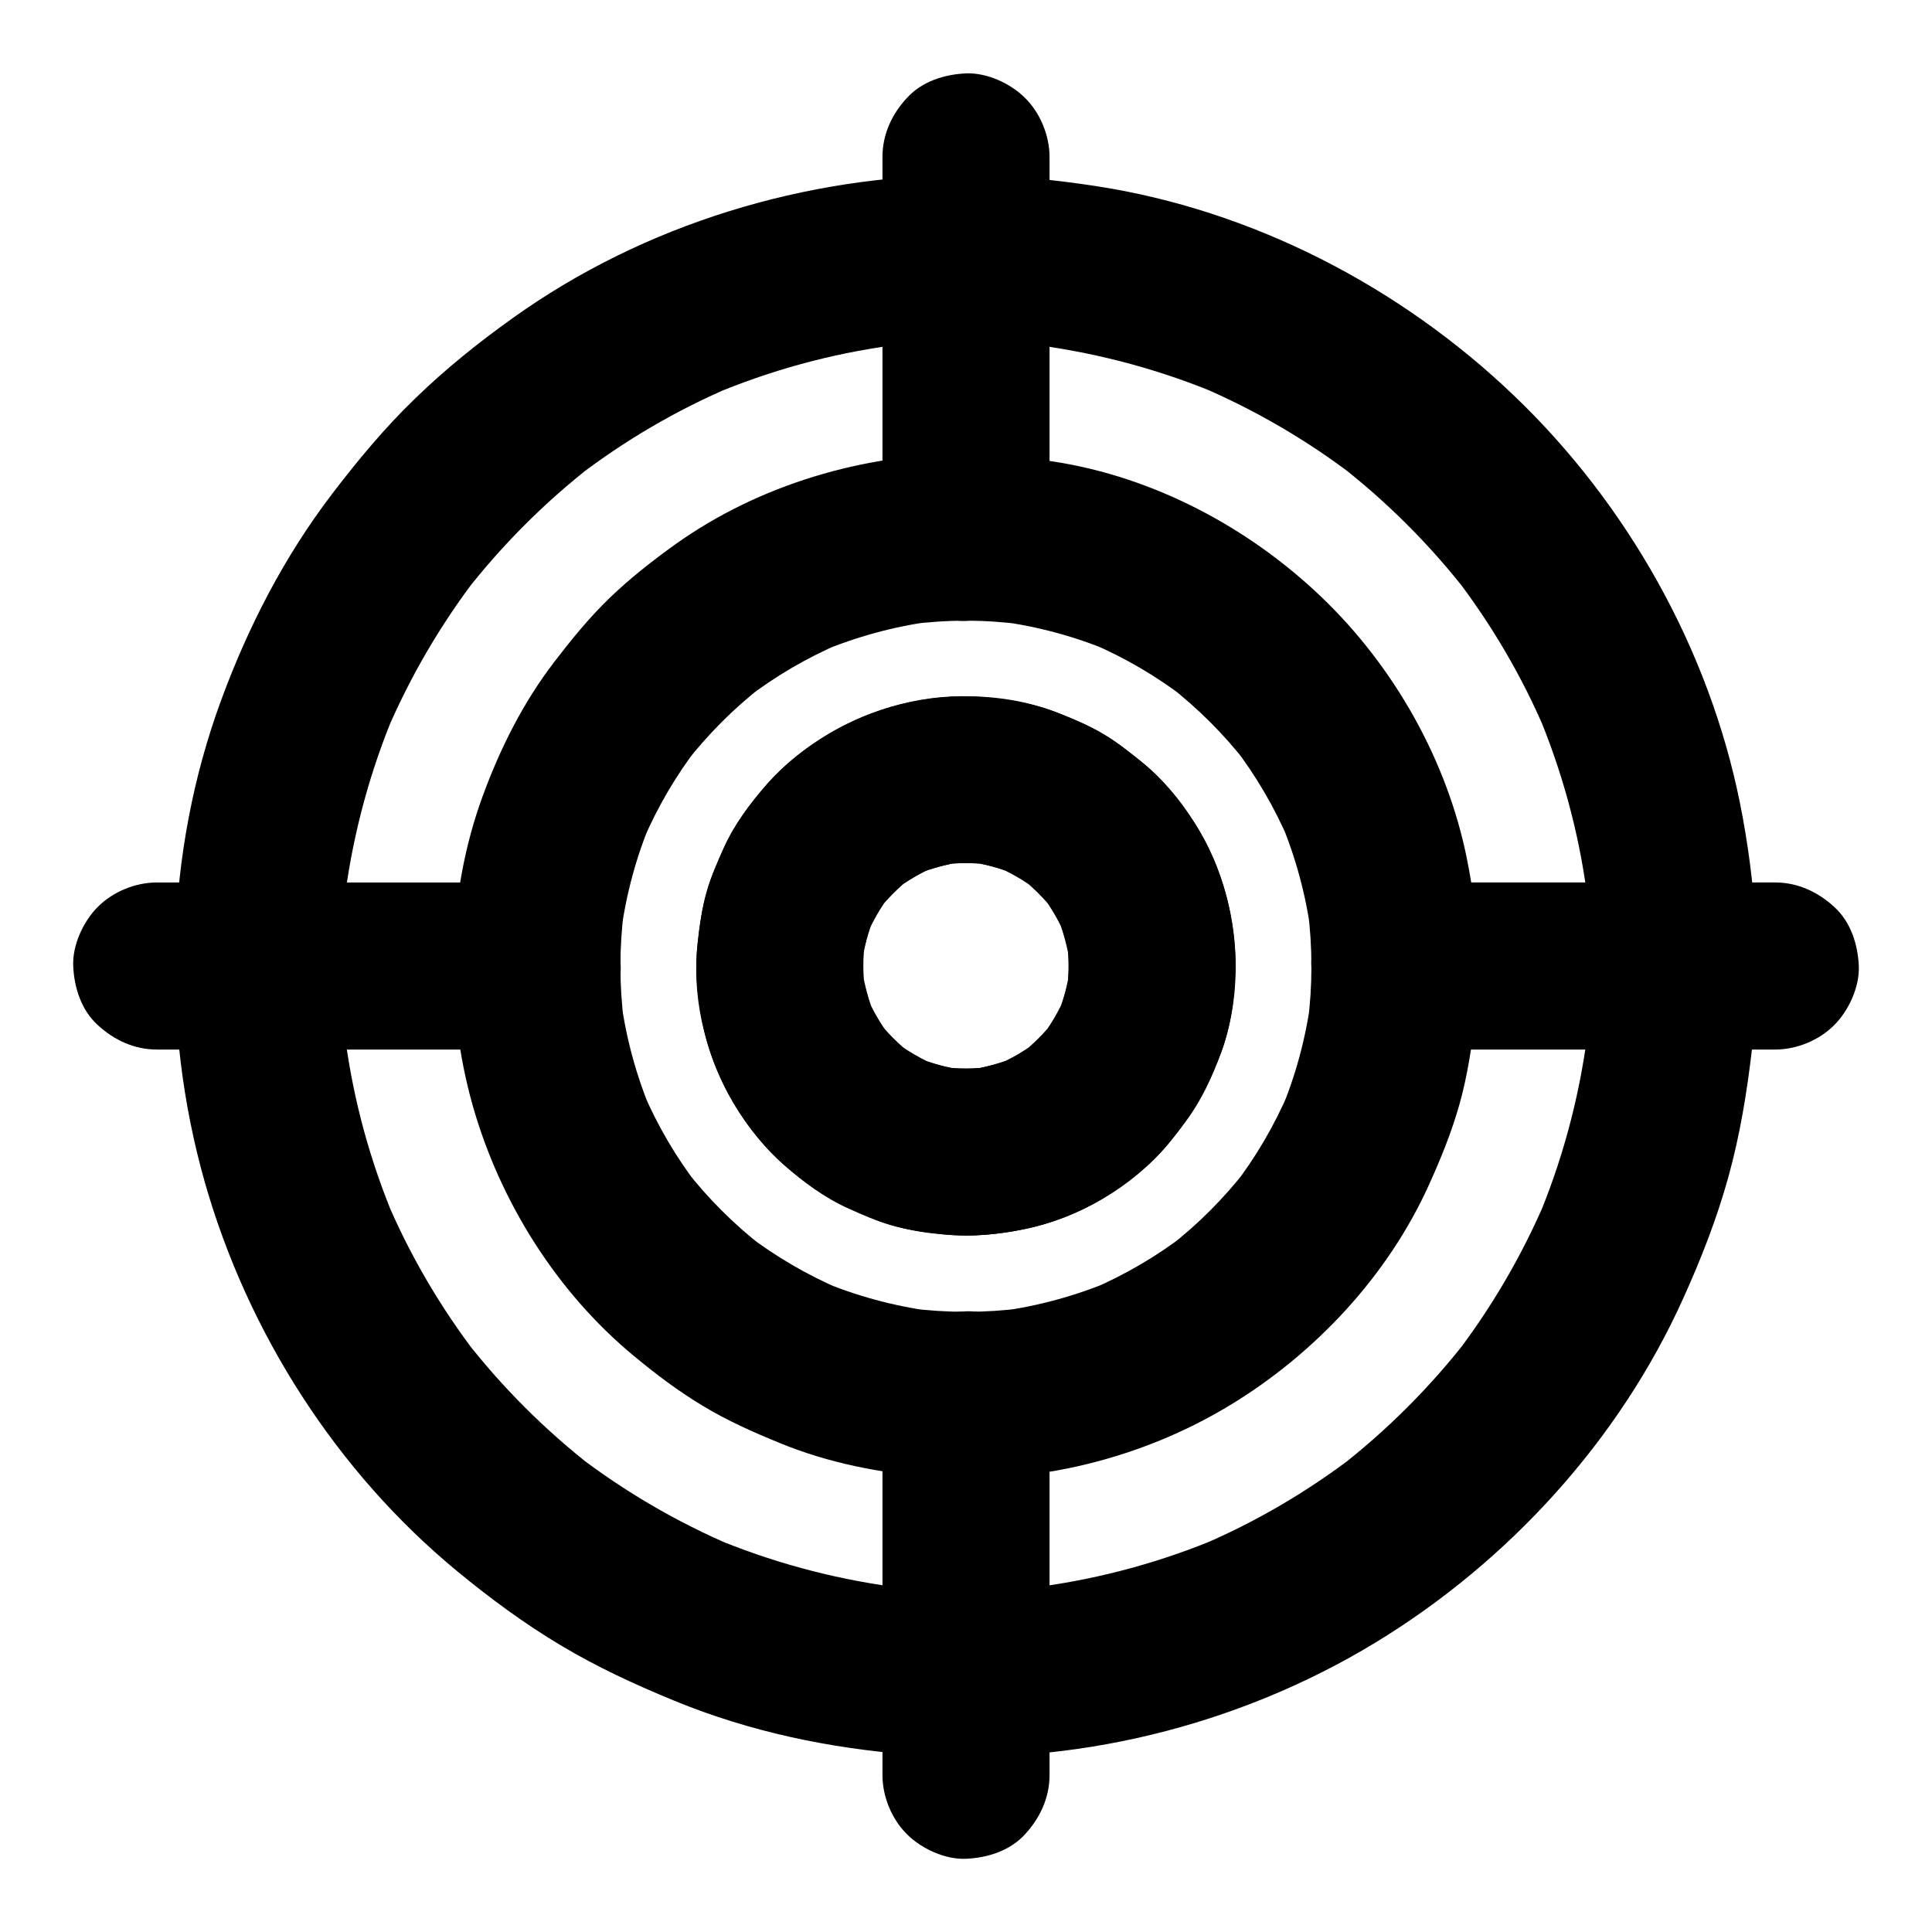 <?xml version="1.0" encoding="UTF-8"?>
<!-- Uploaded to: ICON Repo, www.svgrepo.com, Generator: ICON Repo Mixer Tools -->
<svg fill="#000000" width="800px" height="800px" version="1.1" viewBox="144 144 512 512" xmlns="http://www.w3.org/2000/svg">
 <g>
  <path d="m422.14 614.41v-33.258-50.871-16.629c0-5.656-2.461-11.66-6.496-15.645-3.836-3.836-10.137-6.742-15.645-6.496-5.707 0.246-11.66 2.117-15.645 6.496-3.984 4.324-6.492 9.637-6.492 15.641v41.277 34.586 24.945c0 5.656 2.461 11.66 6.496 15.645 3.836 3.836 10.137 6.742 15.645 6.496 5.707-0.246 11.66-2.117 15.645-6.496 3.984-4.328 6.492-9.691 6.492-15.691z"/>
  <path d="m400 427.16c-2.262 0-4.527-0.148-6.789-0.441 1.969 0.246 3.938 0.543 5.902 0.789-4.184-0.59-8.215-1.672-12.102-3.297 1.77 0.738 3.543 1.477 5.266 2.215-3.984-1.672-7.723-3.836-11.168-6.445 1.477 1.133 3 2.312 4.477 3.445-3.394-2.656-6.394-5.656-9.055-9.055 1.133 1.477 2.312 3 3.445 4.477-2.609-3.445-4.773-7.184-6.445-11.168 0.738 1.77 1.477 3.543 2.215 5.266-1.574-3.887-2.656-7.922-3.297-12.102 0.246 1.969 0.543 3.938 0.789 5.902-0.59-4.527-0.59-9.055 0-13.629-0.246 1.969-0.543 3.938-0.789 5.902 0.59-4.184 1.672-8.215 3.297-12.102-0.738 1.77-1.477 3.543-2.215 5.266 1.672-3.984 3.836-7.723 6.445-11.168-1.133 1.477-2.312 3-3.445 4.477 2.656-3.394 5.656-6.394 9.055-9.055-1.477 1.133-3 2.312-4.477 3.445 3.445-2.609 7.184-4.773 11.168-6.445-1.77 0.738-3.543 1.477-5.266 2.215 3.887-1.574 7.922-2.656 12.102-3.297-1.969 0.246-3.938 0.543-5.902 0.789 4.527-0.59 9.055-0.59 13.629 0-1.969-0.246-3.938-0.543-5.902-0.789 4.184 0.59 8.215 1.672 12.102 3.297-1.77-0.738-3.543-1.477-5.266-2.215 3.984 1.672 7.723 3.836 11.168 6.445-1.477-1.133-3-2.312-4.477-3.445 3.394 2.656 6.394 5.656 9.055 9.055-1.133-1.477-2.312-3-3.445-4.477 2.609 3.445 4.773 7.184 6.445 11.168-0.738-1.77-1.477-3.543-2.215-5.266 1.574 3.887 2.656 7.922 3.297 12.102-0.246-1.969-0.543-3.938-0.789-5.902 0.59 4.527 0.59 9.055 0 13.629 0.246-1.969 0.543-3.938 0.789-5.902-0.59 4.184-1.672 8.215-3.297 12.102 0.738-1.77 1.477-3.543 2.215-5.266-1.672 3.984-3.836 7.723-6.445 11.168 1.133-1.477 2.312-3 3.445-4.477-2.656 3.394-5.656 6.394-9.055 9.055 1.477-1.133 3-2.312 4.477-3.445-3.445 2.609-7.184 4.773-11.168 6.445 1.77-0.738 3.543-1.477 5.266-2.215-3.887 1.574-7.922 2.656-12.102 3.297 1.969-0.246 3.938-0.543 5.902-0.789-2.316 0.293-4.578 0.441-6.84 0.441-5.707 0.051-11.609 2.461-15.645 6.496-3.836 3.836-6.742 10.137-6.496 15.645 0.246 5.707 2.117 11.66 6.496 15.645 4.328 3.984 9.691 6.543 15.645 6.496 13.973-0.098 28.781-4.133 40.195-12.449 3.246-2.363 6.496-4.82 9.398-7.578 3.246-3.102 5.953-6.641 8.609-10.184 4.184-5.559 6.988-11.758 9.398-18.254 4.871-13.234 5.019-28.98 1.133-42.508-3.738-13.039-11.465-25.828-22.043-34.441-3.102-2.508-6.297-5.066-9.742-7.184-3.836-2.363-8.02-4.082-12.203-5.758-6.594-2.656-13.578-3.789-20.664-4.379-14.023-1.18-29.176 2.805-41.082 10.137-5.707 3.543-11.266 7.871-15.742 12.941-4.477 5.066-8.66 10.727-11.465 16.926-1.672 3.738-3.344 7.477-4.477 11.414-1.328 4.477-1.871 9.102-2.41 13.727-0.836 7.184-0.051 14.414 1.328 21.453 2.805 14.367 11.316 28.879 22.535 38.227 7.43 6.199 14.613 10.383 23.664 13.824 7.379 2.856 15.695 3.984 23.566 4.035 5.656 0.051 11.66-2.508 15.645-6.496 3.836-3.836 6.742-10.137 6.496-15.645-0.543-12.004-9.742-21.992-22.141-22.09z"/>
  <path d="m400 264.21c-27.16 0.098-54.859 8.215-77.047 24.059-6.051 4.328-12.004 9.004-17.367 14.168-5.41 5.215-10.086 10.973-14.66 16.926-8.266 10.773-14.316 22.828-18.992 35.57-9.496 25.879-10.137 55.598-2.656 82.066 7.231 25.484 22.289 49.496 42.805 66.422 5.758 4.773 11.758 9.297 18.156 13.137 6.496 3.938 13.383 6.988 20.367 9.84 12.891 5.312 26.566 7.969 40.441 9.055 27.258 2.117 55.645-4.922 78.965-19.09 22.535-13.676 41.82-34.293 52.691-58.402 3.148-6.938 6.004-13.973 8.07-21.305 2.117-7.527 3.246-15.203 4.184-22.926 1.672-13.973 0.59-28.141-2.164-41.918-5.215-26.223-19.336-51.168-38.621-69.617-19.285-18.449-44.43-31.785-70.898-35.867-7.727-1.184-15.453-2.117-23.273-2.117-5.656 0-11.66 2.461-15.645 6.496-3.836 3.836-6.742 10.137-6.496 15.645 0.543 12.004 9.742 22.09 22.141 22.141 5.019 0 10.035 0.344 15.008 0.984-1.969-0.246-3.938-0.543-5.902-0.789 10.086 1.379 19.977 4.035 29.371 8.02-1.77-0.738-3.543-1.477-5.266-2.215 8.953 3.836 17.367 8.758 25.094 14.711-1.477-1.133-3-2.312-4.477-3.445 7.625 5.953 14.516 12.793 20.469 20.469-1.133-1.477-2.312-3-3.445-4.477 5.953 7.723 10.875 16.137 14.711 25.094-0.738-1.77-1.477-3.543-2.215-5.266 3.938 9.398 6.641 19.238 8.02 29.371-0.246-1.969-0.543-3.938-0.789-5.902 1.277 9.988 1.277 20.074 0 30.062 0.246-1.969 0.543-3.938 0.789-5.902-1.379 10.086-4.035 19.977-8.02 29.371 0.738-1.77 1.477-3.543 2.215-5.266-3.836 8.953-8.758 17.367-14.711 25.094 1.133-1.477 2.312-3 3.445-4.477-5.953 7.625-12.793 14.516-20.469 20.469 1.477-1.133 3-2.312 4.477-3.445-7.723 5.953-16.137 10.875-25.094 14.711 1.77-0.738 3.543-1.477 5.266-2.215-9.398 3.938-19.238 6.641-29.371 8.02 1.969-0.246 3.938-0.543 5.902-0.789-9.988 1.277-20.074 1.277-30.062 0 1.969 0.246 3.938 0.543 5.902 0.789-10.086-1.379-19.977-4.035-29.371-8.02 1.77 0.738 3.543 1.477 5.266 2.215-8.953-3.836-17.367-8.758-25.094-14.711 1.477 1.133 3 2.312 4.477 3.445-7.625-5.953-14.516-12.793-20.469-20.469 1.133 1.477 2.312 3 3.445 4.477-5.953-7.723-10.875-16.137-14.711-25.094 0.738 1.77 1.477 3.543 2.215 5.266-3.938-9.398-6.641-19.238-8.02-29.371 0.246 1.969 0.543 3.938 0.789 5.902-1.277-9.988-1.277-20.074 0-30.062-0.246 1.969-0.543 3.938-0.789 5.902 1.379-10.086 4.035-19.977 8.02-29.371-0.738 1.77-1.477 3.543-2.215 5.266 3.836-8.953 8.758-17.367 14.711-25.094-1.133 1.477-2.312 3-3.445 4.477 5.953-7.625 12.793-14.516 20.469-20.469-1.477 1.133-3 2.312-4.477 3.445 7.723-5.953 16.137-10.875 25.094-14.711-1.77 0.738-3.543 1.477-5.266 2.215 9.398-3.938 19.238-6.641 29.371-8.02-1.969 0.246-3.938 0.543-5.902 0.789 4.969-0.641 9.988-0.984 15.008-0.984 5.707 0 11.609-2.461 15.645-6.496 3.836-3.836 6.742-10.137 6.496-15.645-0.246-5.707-2.117-11.66-6.496-15.645-4.281-3.988-9.598-6.496-15.598-6.496z"/>
  <path d="m614.41 377.86h-33.258-50.871-16.629c-5.656 0-11.66 2.461-15.645 6.496-3.836 3.836-6.742 10.137-6.496 15.645 0.246 5.707 2.117 11.66 6.496 15.645 4.328 3.984 9.645 6.496 15.645 6.496h41.277 34.586 24.945c5.656 0 11.66-2.461 15.645-6.496 3.836-3.836 6.742-10.137 6.496-15.645-0.246-5.707-2.117-11.66-6.496-15.645-4.332-3.988-9.695-6.496-15.695-6.496z"/>
  <path d="m427.16 400c0 2.262-0.148 4.527-0.441 6.789 0.246-1.969 0.543-3.938 0.789-5.902-0.59 4.184-1.672 8.215-3.297 12.102 0.738-1.77 1.477-3.543 2.215-5.266-1.672 3.984-3.836 7.723-6.445 11.168 1.133-1.477 2.312-3 3.445-4.477-2.656 3.394-5.656 6.394-9.055 9.055 1.477-1.133 3-2.312 4.477-3.445-3.445 2.609-7.184 4.773-11.168 6.445 1.77-0.738 3.543-1.477 5.266-2.215-3.887 1.574-7.922 2.656-12.102 3.297 1.969-0.246 3.938-0.543 5.902-0.789-4.527 0.59-9.055 0.59-13.629 0 1.969 0.246 3.938 0.543 5.902 0.789-4.184-0.59-8.215-1.672-12.102-3.297 1.77 0.738 3.543 1.477 5.266 2.215-3.984-1.672-7.723-3.836-11.168-6.445 1.477 1.133 3 2.312 4.477 3.445-3.394-2.656-6.394-5.656-9.055-9.055 1.133 1.477 2.312 3 3.445 4.477-2.609-3.445-4.773-7.184-6.445-11.168 0.738 1.77 1.477 3.543 2.215 5.266-1.574-3.887-2.656-7.922-3.297-12.102 0.246 1.969 0.543 3.938 0.789 5.902-0.59-4.527-0.59-9.055 0-13.629-0.246 1.969-0.543 3.938-0.789 5.902 0.59-4.184 1.672-8.215 3.297-12.102-0.738 1.77-1.477 3.543-2.215 5.266 1.672-3.984 3.836-7.723 6.445-11.168-1.133 1.477-2.312 3-3.445 4.477 2.656-3.394 5.656-6.394 9.055-9.055-1.477 1.133-3 2.312-4.477 3.445 3.445-2.609 7.184-4.773 11.168-6.445-1.77 0.738-3.543 1.477-5.266 2.215 3.887-1.574 7.922-2.656 12.102-3.297-1.969 0.246-3.938 0.543-5.902 0.789 4.527-0.59 9.055-0.59 13.629 0-1.969-0.246-3.938-0.543-5.902-0.789 4.184 0.59 8.215 1.672 12.102 3.297-1.77-0.738-3.543-1.477-5.266-2.215 3.984 1.672 7.723 3.836 11.168 6.445-1.477-1.133-3-2.312-4.477-3.445 3.394 2.656 6.394 5.656 9.055 9.055-1.133-1.477-2.312-3-3.445-4.477 2.609 3.445 4.773 7.184 6.445 11.168-0.738-1.77-1.477-3.543-2.215-5.266 1.574 3.887 2.656 7.922 3.297 12.102-0.246-1.969-0.543-3.938-0.789-5.902 0.293 2.312 0.441 4.574 0.441 6.84 0.051 5.707 2.461 11.609 6.496 15.645 3.836 3.836 10.137 6.742 15.645 6.496 5.707-0.246 11.66-2.117 15.645-6.496 3.984-4.328 6.543-9.691 6.496-15.645-0.098-13.973-4.133-28.781-12.449-40.195-2.363-3.246-4.82-6.496-7.578-9.398-3.102-3.246-6.641-5.953-10.184-8.609-5.559-4.184-11.758-6.988-18.254-9.398-13.234-4.871-28.98-5.019-42.508-1.133-13.039 3.738-25.828 11.465-34.441 22.043-2.508 3.102-5.066 6.297-7.184 9.742-2.363 3.836-4.082 8.02-5.758 12.203-2.656 6.594-3.789 13.578-4.379 20.664-1.18 14.023 2.805 29.176 10.137 41.082 3.543 5.707 7.871 11.266 12.941 15.742 5.066 4.477 10.727 8.66 16.926 11.465 3.738 1.672 7.477 3.344 11.414 4.477 4.477 1.328 9.102 1.871 13.727 2.41 7.184 0.836 14.414 0.051 21.453-1.328 14.367-2.805 28.879-11.316 38.227-22.535 6.199-7.43 10.383-14.613 13.824-23.664 2.856-7.379 3.984-15.695 4.035-23.566 0.051-5.656-2.508-11.66-6.496-15.645-3.836-3.836-10.137-6.742-15.645-6.496-12.004 0.539-21.992 9.742-22.09 22.141z"/>
  <path d="m185.59 422.14h33.258 50.871 16.629c5.656 0 11.66-2.461 15.645-6.496 3.836-3.836 6.742-10.137 6.496-15.645-0.246-5.707-2.117-11.66-6.496-15.645-4.324-3.984-9.641-6.492-15.641-6.492h-41.277-34.586-24.945c-5.656 0-11.66 2.461-15.645 6.496-3.836 3.836-6.742 10.137-6.496 15.645 0.246 5.707 2.117 11.66 6.496 15.645 4.324 3.984 9.688 6.492 15.691 6.492z"/>
  <path d="m400 190.36c-42.461 0.098-85.266 13.039-119.9 37.785-9.152 6.496-17.957 13.578-26.027 21.402-8.117 7.824-15.254 16.434-22.09 25.387-12.645 16.582-22.188 35.078-29.371 54.613-14.91 40.445-16.09 86.395-4.332 127.77 11.367 39.902 34.98 76.852 67.059 103.22 8.609 7.086 17.613 13.727 27.16 19.434 9.691 5.805 19.828 10.48 30.258 14.762 19.977 8.215 41.23 12.645 62.73 14.27 42.605 3.246 86.543-7.527 123.05-29.719 35.18-21.402 64.551-53.531 81.523-91.168 4.723-10.43 8.906-21.105 11.957-32.129 3.102-11.168 4.969-22.633 6.297-34.145 2.508-21.648 1.082-43.641-3.199-64.992-8.215-40.836-29.863-79.312-59.926-108.04-30.16-28.879-69.324-49.152-110.75-55.496-11.363-1.727-22.875-2.906-34.438-2.957-5.656 0-11.66 2.461-15.645 6.496-3.836 3.836-6.742 10.137-6.496 15.645 0.543 12.004 9.742 22.141 22.141 22.141 8.461 0 16.875 0.59 25.289 1.672-1.969-0.246-3.938-0.543-5.902-0.789 16.48 2.262 32.57 6.641 47.871 13.086-1.77-0.738-3.543-1.477-5.266-2.215 14.762 6.297 28.633 14.414 41.328 24.156-1.477-1.133-3-2.312-4.477-3.445 12.742 9.891 24.207 21.352 34.094 34.094-1.133-1.477-2.312-3-3.445-4.477 9.742 12.695 17.91 26.566 24.156 41.328-0.738-1.77-1.477-3.543-2.215-5.266 6.445 15.301 10.875 31.391 13.086 47.871-0.246-1.969-0.543-3.938-0.789-5.902 2.215 16.777 2.215 33.801 0 50.527 0.246-1.969 0.543-3.938 0.789-5.902-2.262 16.48-6.641 32.57-13.086 47.871 0.738-1.77 1.477-3.543 2.215-5.266-6.297 14.762-14.414 28.633-24.156 41.328 1.133-1.477 2.312-3 3.445-4.477-9.891 12.742-21.352 24.207-34.094 34.094 1.477-1.133 3-2.312 4.477-3.445-12.695 9.742-26.566 17.91-41.328 24.156 1.77-0.738 3.543-1.477 5.266-2.215-15.301 6.445-31.391 10.875-47.871 13.086 1.969-0.246 3.938-0.543 5.902-0.789-16.777 2.215-33.801 2.215-50.527 0 1.969 0.246 3.938 0.543 5.902 0.789-16.48-2.262-32.57-6.641-47.871-13.086 1.77 0.738 3.543 1.477 5.266 2.215-14.762-6.297-28.633-14.414-41.328-24.156 1.477 1.133 3 2.312 4.477 3.445-12.742-9.891-24.207-21.352-34.094-34.094 1.133 1.477 2.312 3 3.445 4.477-9.742-12.695-17.91-26.566-24.156-41.328 0.738 1.77 1.477 3.543 2.215 5.266-6.445-15.301-10.875-31.391-13.086-47.871 0.246 1.969 0.543 3.938 0.789 5.902-2.215-16.777-2.215-33.801 0-50.527-0.246 1.969-0.543 3.938-0.789 5.902 2.262-16.48 6.641-32.57 13.086-47.871-0.738 1.77-1.477 3.543-2.215 5.266 6.297-14.762 14.414-28.633 24.156-41.328-1.133 1.477-2.312 3-3.445 4.477 9.891-12.742 21.352-24.207 34.094-34.094-1.477 1.133-3 2.312-4.477 3.445 12.695-9.742 26.566-17.91 41.328-24.156-1.77 0.738-3.543 1.477-5.266 2.215 15.301-6.445 31.391-10.875 47.871-13.086-1.969 0.246-3.938 0.543-5.902 0.789 8.363-1.133 16.828-1.672 25.289-1.672 5.707 0 11.609-2.461 15.645-6.496 3.836-3.836 6.742-10.137 6.496-15.645-0.246-5.707-2.117-11.66-6.496-15.645-4.379-3.984-9.695-6.496-15.695-6.496z"/>
  <path d="m422.14 286.35v-33.258-50.871-16.629c0-5.656-2.461-11.66-6.496-15.645-3.836-3.836-10.137-6.742-15.645-6.496-5.707 0.246-11.66 2.117-15.645 6.496-3.984 4.273-6.492 9.637-6.492 15.641v41.277 34.586 24.945c0 5.656 2.461 11.66 6.496 15.645 3.836 3.836 10.137 6.742 15.645 6.496 5.707-0.246 11.66-2.117 15.645-6.496 3.984-4.375 6.492-9.691 6.492-15.691z"/>
 </g>
</svg>